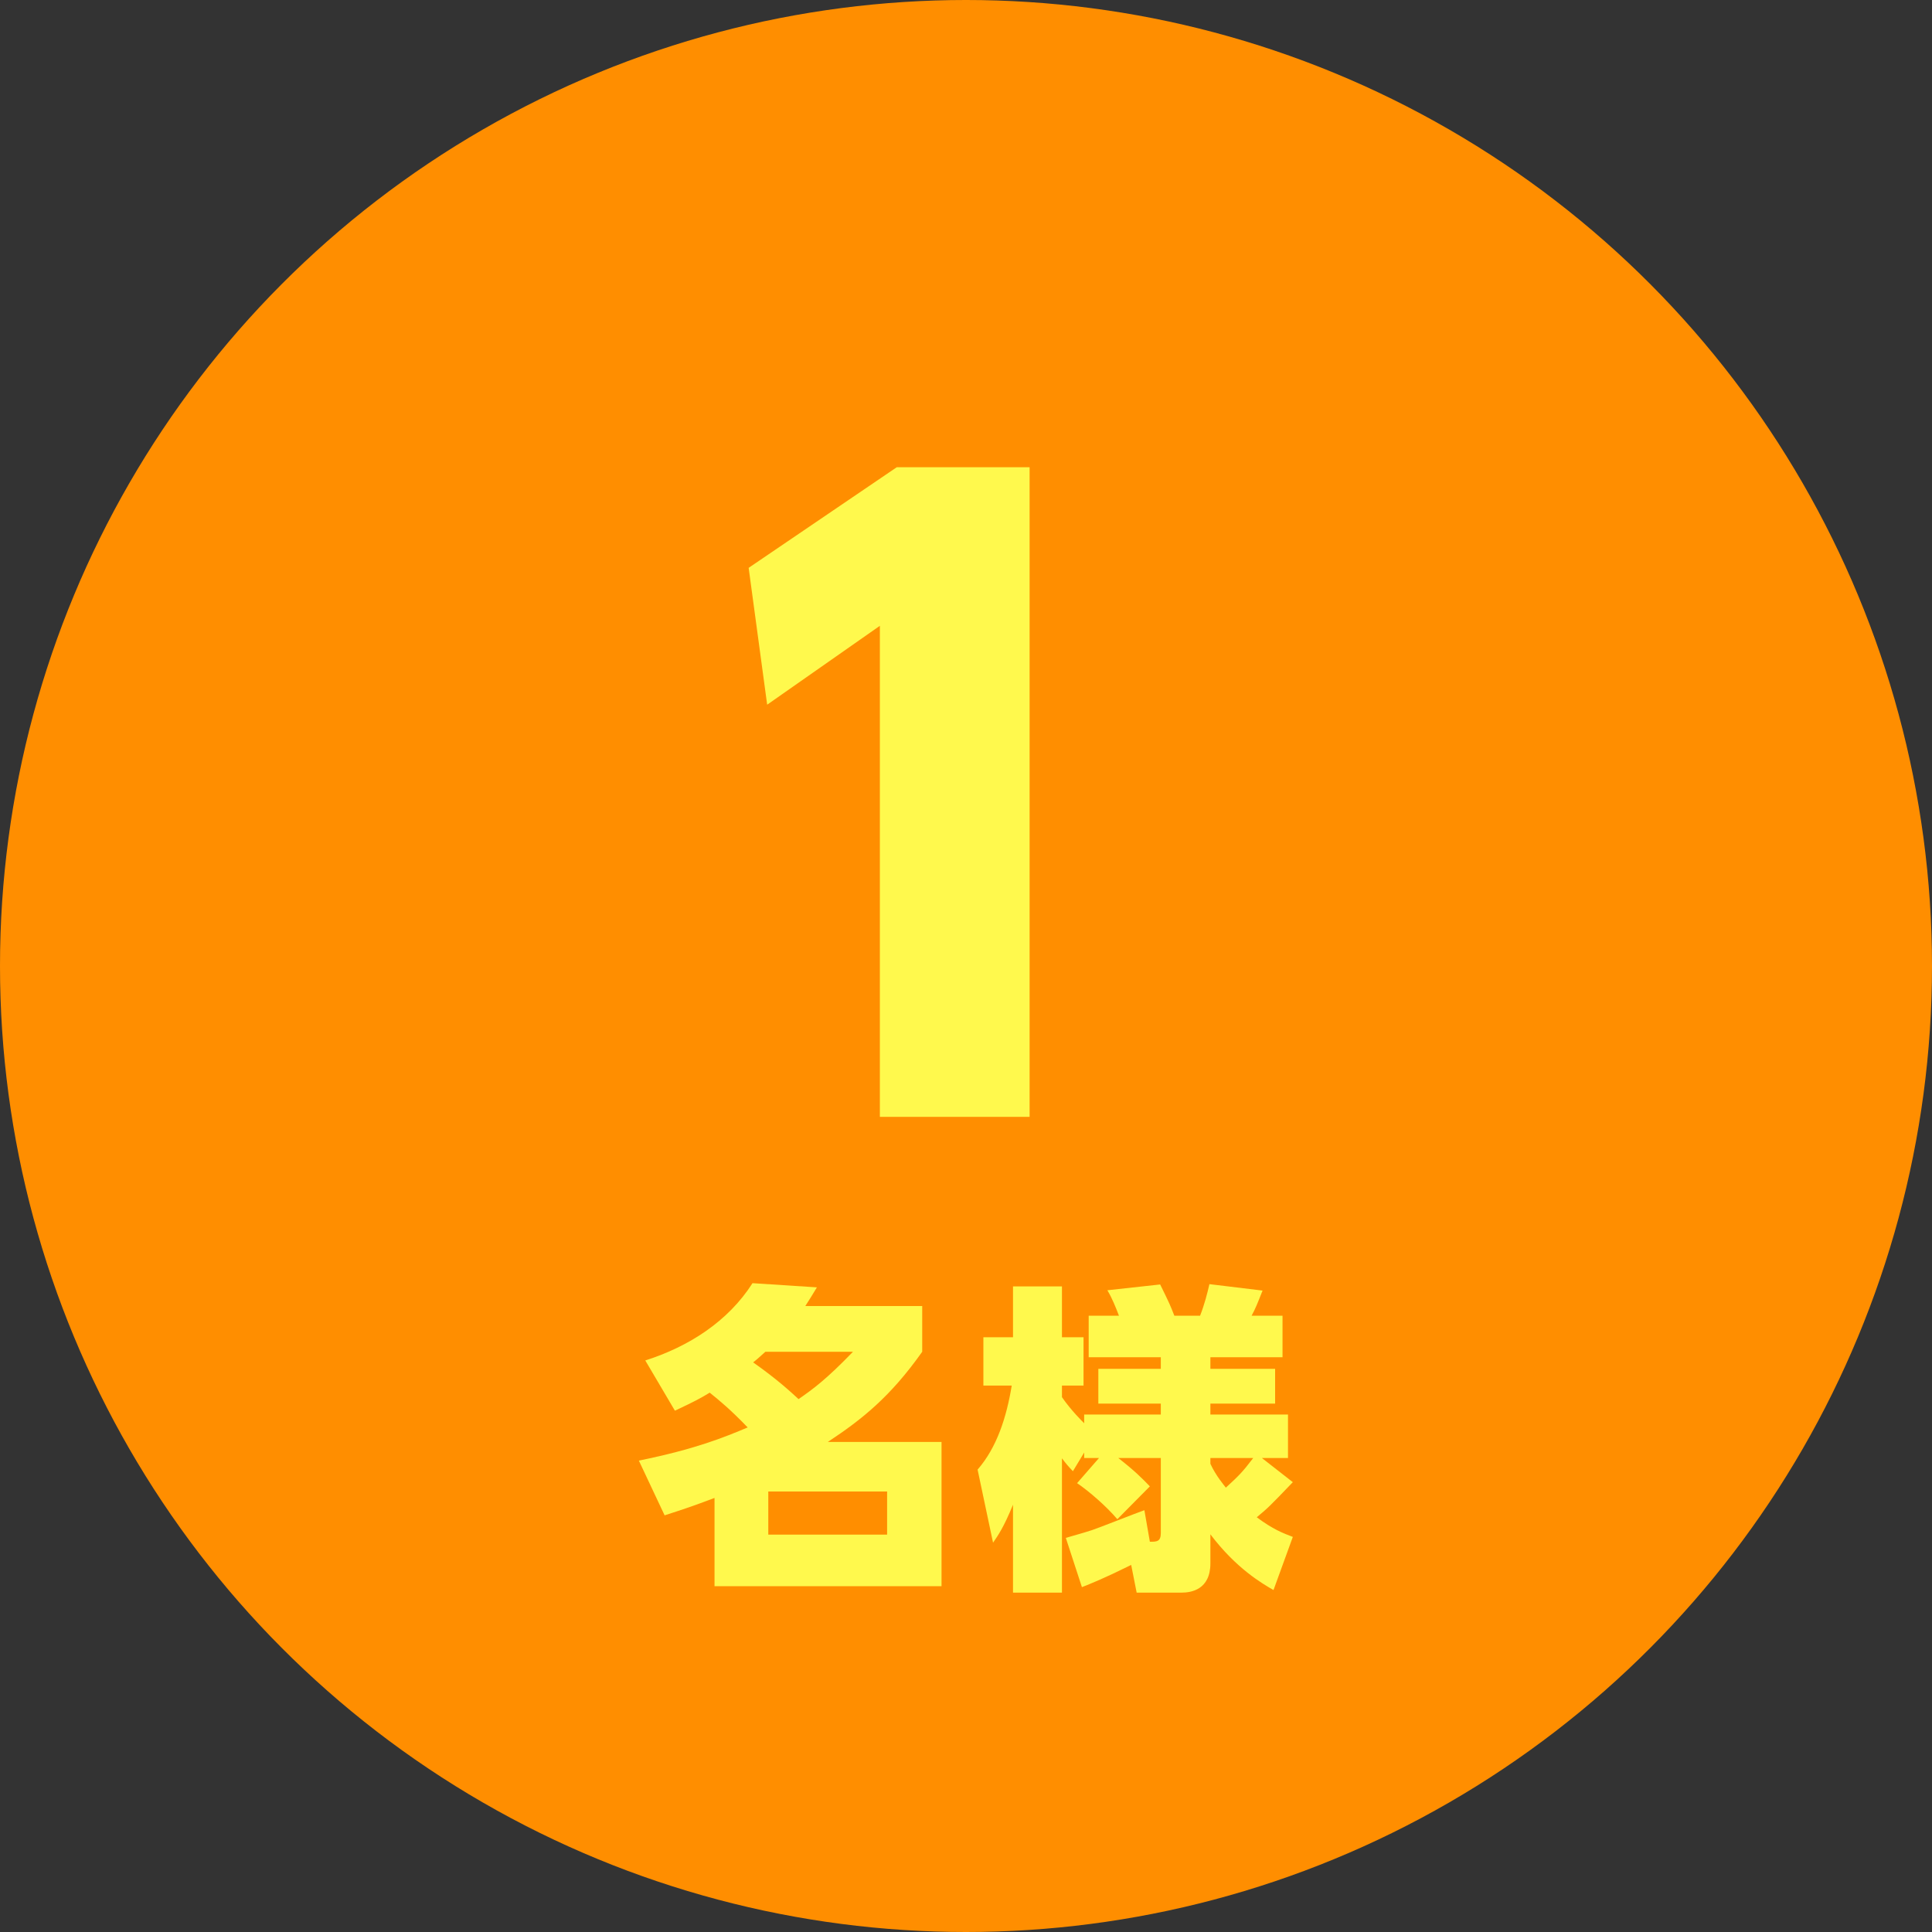 <?xml version="1.0" encoding="UTF-8"?><svg xmlns="http://www.w3.org/2000/svg" viewBox="0 0 120 120" width="120" height="120"><rect x="0" y="0" width="120" height="120" fill="#333333" stroke="none"/><defs><style>.cls-1{fill:#ff8e00;}.cls-1,.cls-2{stroke-width:0px;}.cls-2{fill:#fff94d;}</style></defs><circle class="cls-1" cx="60" cy="60" r="60"/><path class="cls-2" d="M55.7,29.02h8.25v40.35h-9.3v-30.5l-7,4.9-1.15-8.5,9.2-6.25Z"/><path class="cls-2" d="M40.08,84.5c2.7-.86,5.14-2.42,6.66-4.8l4,.26c-.3.5-.44.72-.72,1.16h7.26v2.84c-1.98,2.8-3.74,4.2-5.86,5.6h7.06v8.96h-14.1v-5.48c-1.32.5-1.98.72-3.1,1.08l-1.6-3.4c3.54-.72,5.28-1.44,6.76-2.06-1.08-1.12-1.76-1.68-2.36-2.16-.52.32-.92.54-2.16,1.12l-1.84-3.12ZM47.54,83.96c-.36.32-.48.44-.76.66,1.56,1.1,2.38,1.88,2.82,2.28.9-.62,1.74-1.24,3.38-2.94h-5.44ZM55.1,92.64h-7.38v2.68h7.38v-2.68Z"/><path class="cls-2" d="M68.26,90.56h-.92v-.34l-.7,1.16c-.32-.34-.42-.46-.68-.8v8.34h-3.04v-5.46c-.6,1.46-.94,1.92-1.24,2.36l-.96-4.54c1.2-1.38,1.8-3.26,2.12-5.22h-1.76v-3h1.84v-3.16h3.04v3.16h1.34v3h-1.34v.72c.58.84,1.28,1.52,1.38,1.62v-.54h4.76v-.68h-3.88v-2.16h3.88v-.72h-4.48v-2.58h1.88c-.2-.52-.42-1.08-.72-1.58l3.28-.36c.58,1.18.64,1.32.88,1.94h1.6c.28-.72.44-1.36.58-1.96l3.3.4c-.3.76-.44,1.12-.68,1.56h1.92v2.58h-4.48v.72h4.02v2.16h-4.02v.68h4.82v2.7h-1.62l1.92,1.5c-1.46,1.52-1.52,1.58-2.24,2.18,1.02.76,1.62.98,2.24,1.22l-1.2,3.3c-.7-.4-2.32-1.34-3.92-3.46v1.8c0,1.64-1.2,1.82-1.78,1.82h-2.8l-.34-1.72c-1.74.86-2.46,1.14-3.06,1.38l-1-3.06c.46-.14.94-.26,1.62-.48.48-.16,2.74-1.06,3.26-1.24l.34,1.96c.42,0,.68,0,.68-.54v-4.66h-2.64c1,.78,1.46,1.24,1.96,1.76l-2.02,2.04c-.7-.82-1.74-1.72-2.5-2.24l1.36-1.56ZM75.18,90.92c.34.74.84,1.32.96,1.48.78-.72,1-.92,1.7-1.84h-2.66v.36Z"/></svg>